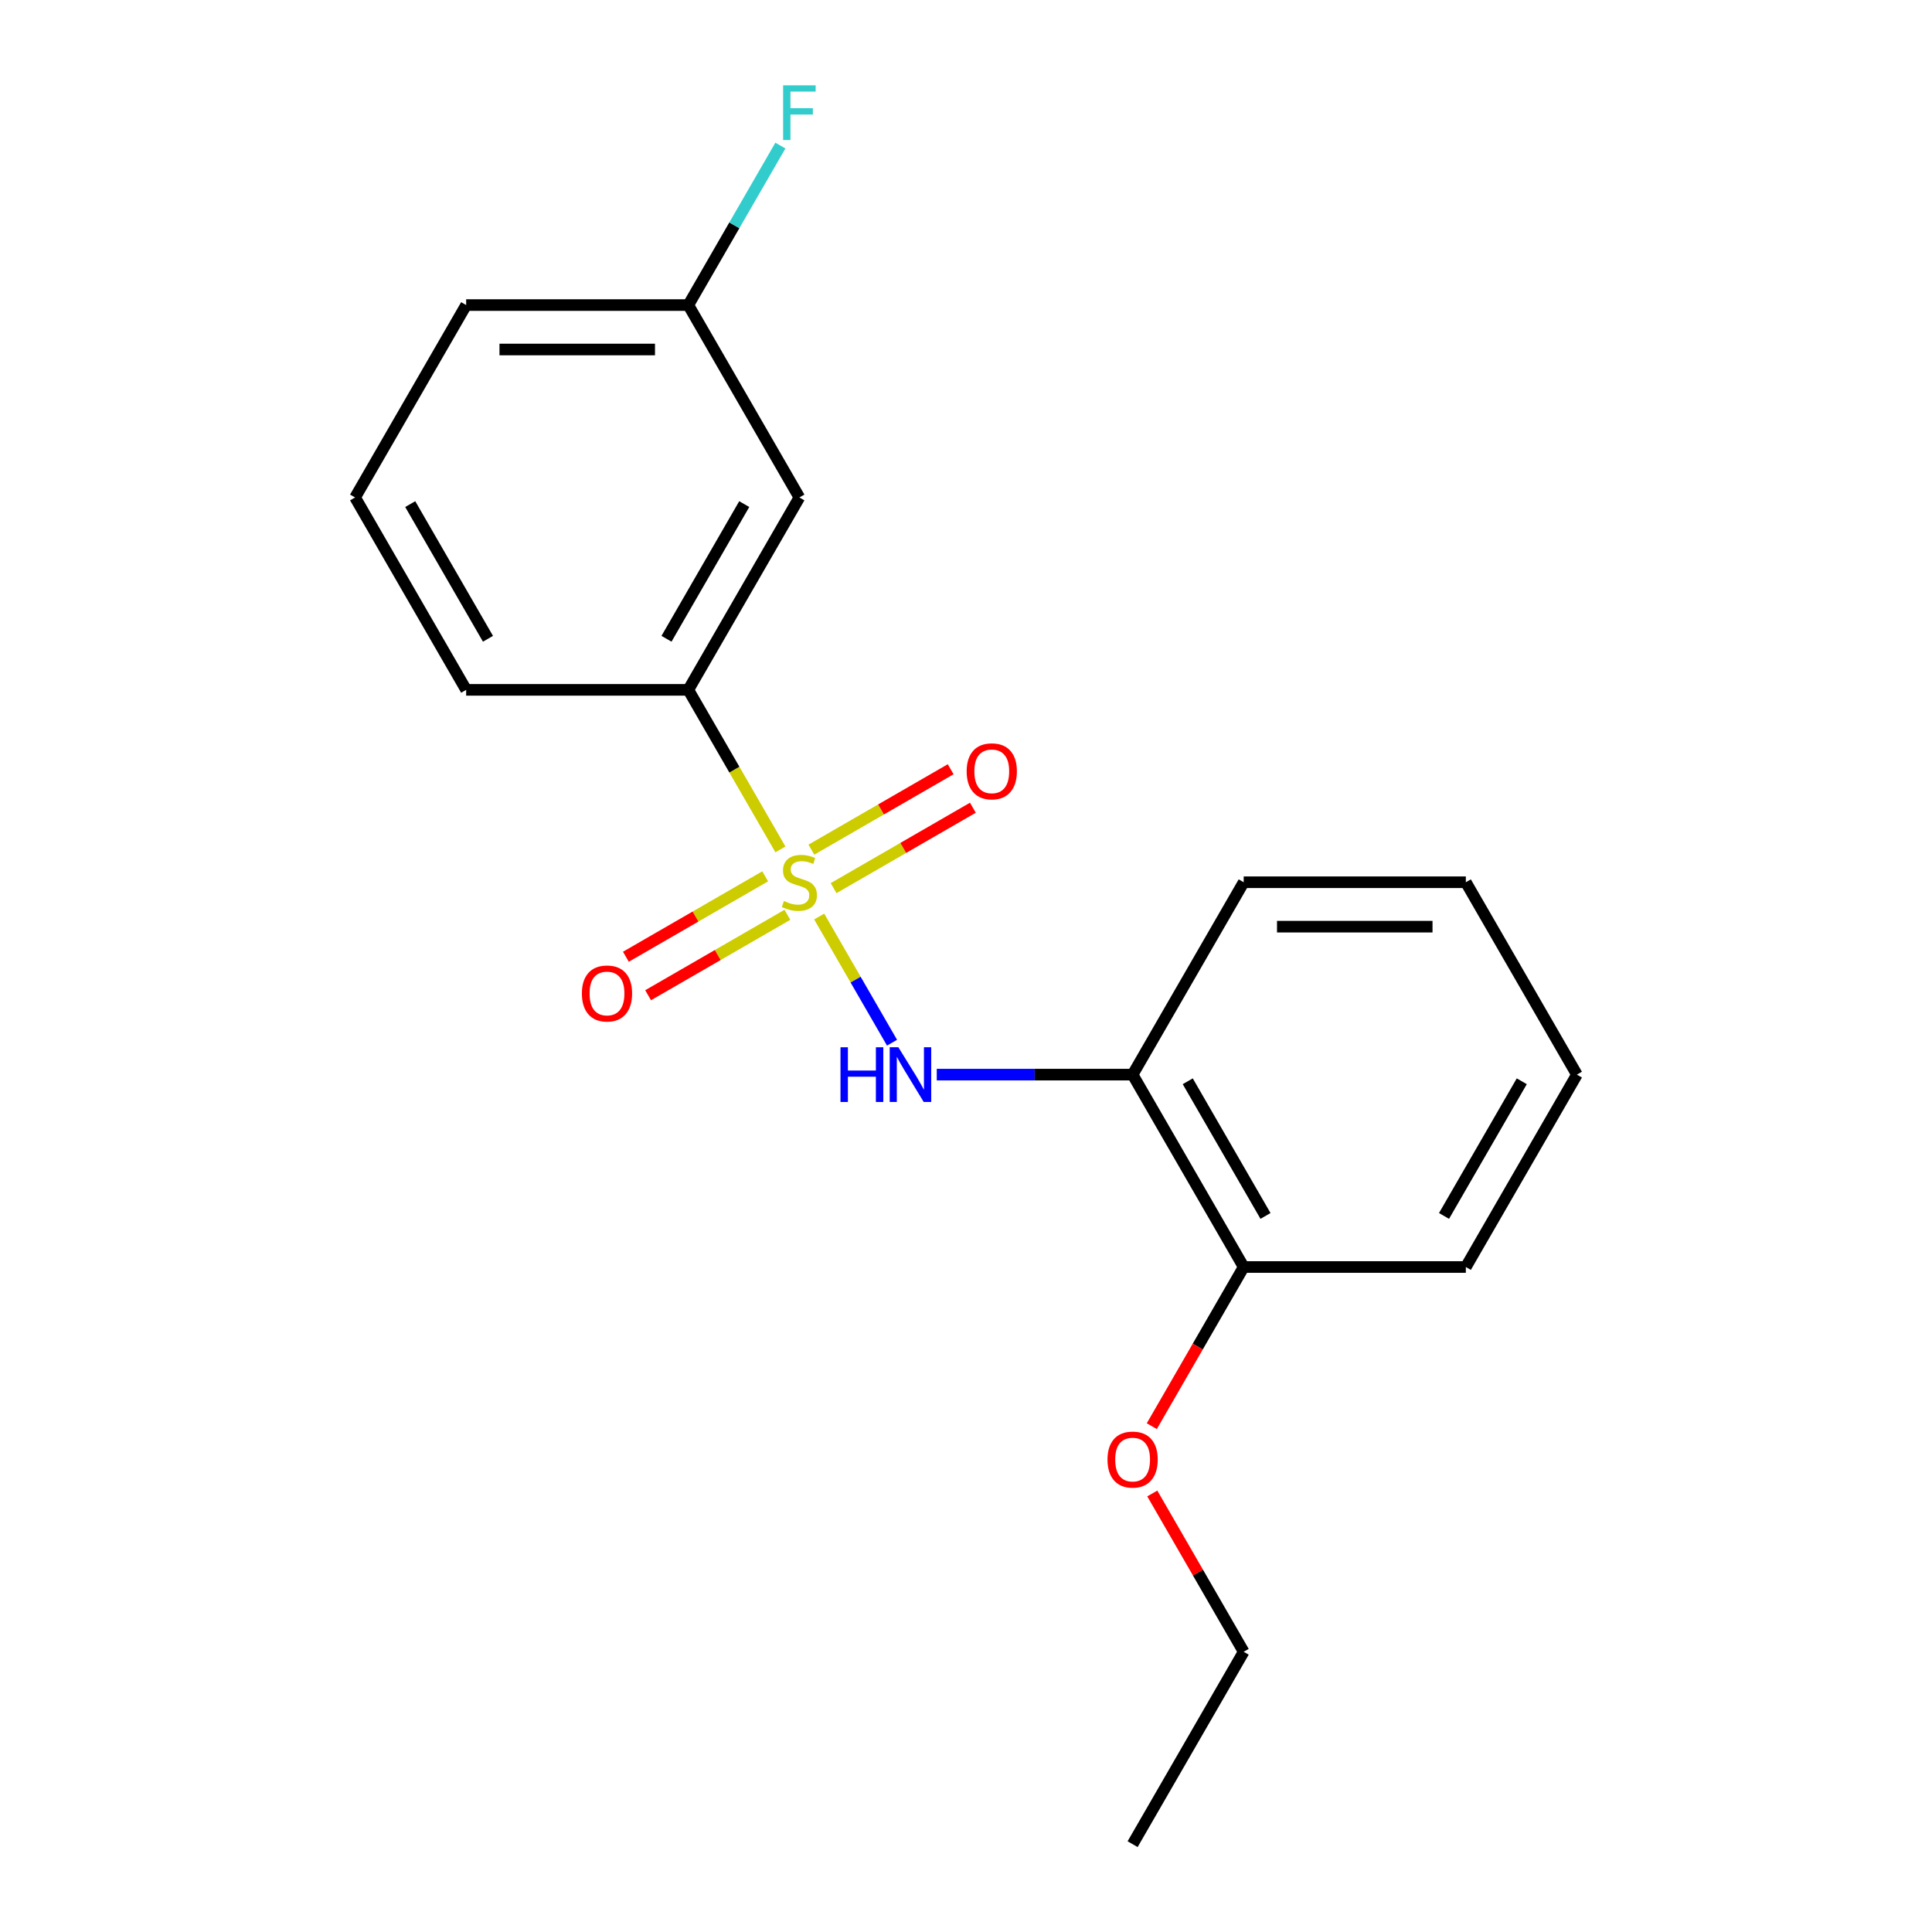 <?xml version='1.0' encoding='iso-8859-1'?>
<svg version='1.1' baseProfile='full'
              xmlns='http://www.w3.org/2000/svg'
                      xmlns:rdkit='http://www.rdkit.org/xml'
                      xmlns:xlink='http://www.w3.org/1999/xlink'
                  xml:space='preserve'
width='1000px' height='1000px' viewBox='0 0 1000 1000'>
<!-- END OF HEADER -->
<rect style='opacity:1.0;fill:#FFFFFF;stroke:none' width='1000' height='1000' x='0' y='0'> </rect>
<path class='bond-0' d='M 424.012,474.4 L 442.863,507.051' style='fill:none;fill-rule:evenodd;stroke:#CCCC00;stroke-width:6px;stroke-linecap:butt;stroke-linejoin:miter;stroke-opacity:1' />
<path class='bond-0' d='M 442.863,507.051 L 461.715,539.703' style='fill:none;fill-rule:evenodd;stroke:#0000FF;stroke-width:6px;stroke-linecap:butt;stroke-linejoin:miter;stroke-opacity:1' />
<path class='bond-1' d='M 403.949,439.65 L 380.109,398.358' style='fill:none;fill-rule:evenodd;stroke:#CCCC00;stroke-width:6px;stroke-linecap:butt;stroke-linejoin:miter;stroke-opacity:1' />
<path class='bond-1' d='M 380.109,398.358 L 356.269,357.065' style='fill:none;fill-rule:evenodd;stroke:#000000;stroke-width:6px;stroke-linecap:butt;stroke-linejoin:miter;stroke-opacity:1' />
<path class='bond-3' d='M 396.057,453.589 L 360.009,474.401' style='fill:none;fill-rule:evenodd;stroke:#CCCC00;stroke-width:6px;stroke-linecap:butt;stroke-linejoin:miter;stroke-opacity:1' />
<path class='bond-3' d='M 360.009,474.401 L 323.961,495.214' style='fill:none;fill-rule:evenodd;stroke:#FF0000;stroke-width:6px;stroke-linecap:butt;stroke-linejoin:miter;stroke-opacity:1' />
<path class='bond-3' d='M 407.556,473.505 L 371.508,494.317' style='fill:none;fill-rule:evenodd;stroke:#CCCC00;stroke-width:6px;stroke-linecap:butt;stroke-linejoin:miter;stroke-opacity:1' />
<path class='bond-3' d='M 371.508,494.317 L 335.46,515.13' style='fill:none;fill-rule:evenodd;stroke:#FF0000;stroke-width:6px;stroke-linecap:butt;stroke-linejoin:miter;stroke-opacity:1' />
<path class='bond-4' d='M 431.465,459.701 L 467.513,438.889' style='fill:none;fill-rule:evenodd;stroke:#CCCC00;stroke-width:6px;stroke-linecap:butt;stroke-linejoin:miter;stroke-opacity:1' />
<path class='bond-4' d='M 467.513,438.889 L 503.561,418.076' style='fill:none;fill-rule:evenodd;stroke:#FF0000;stroke-width:6px;stroke-linecap:butt;stroke-linejoin:miter;stroke-opacity:1' />
<path class='bond-4' d='M 419.966,439.785 L 456.014,418.973' style='fill:none;fill-rule:evenodd;stroke:#CCCC00;stroke-width:6px;stroke-linecap:butt;stroke-linejoin:miter;stroke-opacity:1' />
<path class='bond-4' d='M 456.014,418.973 L 492.062,398.16' style='fill:none;fill-rule:evenodd;stroke:#FF0000;stroke-width:6px;stroke-linecap:butt;stroke-linejoin:miter;stroke-opacity:1' />
<path class='bond-2' d='M 484.868,556.225 L 535.554,556.225' style='fill:none;fill-rule:evenodd;stroke:#0000FF;stroke-width:6px;stroke-linecap:butt;stroke-linejoin:miter;stroke-opacity:1' />
<path class='bond-2' d='M 535.554,556.225 L 586.239,556.225' style='fill:none;fill-rule:evenodd;stroke:#000000;stroke-width:6px;stroke-linecap:butt;stroke-linejoin:miter;stroke-opacity:1' />
<path class='bond-5' d='M 356.269,357.065 L 413.761,257.485' style='fill:none;fill-rule:evenodd;stroke:#000000;stroke-width:6px;stroke-linecap:butt;stroke-linejoin:miter;stroke-opacity:1' />
<path class='bond-5' d='M 344.976,330.629 L 385.221,260.923' style='fill:none;fill-rule:evenodd;stroke:#000000;stroke-width:6px;stroke-linecap:butt;stroke-linejoin:miter;stroke-opacity:1' />
<path class='bond-10' d='M 356.269,357.065 L 241.283,357.065' style='fill:none;fill-rule:evenodd;stroke:#000000;stroke-width:6px;stroke-linecap:butt;stroke-linejoin:miter;stroke-opacity:1' />
<path class='bond-6' d='M 586.239,556.225 L 643.731,655.805' style='fill:none;fill-rule:evenodd;stroke:#000000;stroke-width:6px;stroke-linecap:butt;stroke-linejoin:miter;stroke-opacity:1' />
<path class='bond-6' d='M 614.779,559.664 L 655.024,629.37' style='fill:none;fill-rule:evenodd;stroke:#000000;stroke-width:6px;stroke-linecap:butt;stroke-linejoin:miter;stroke-opacity:1' />
<path class='bond-11' d='M 586.239,556.225 L 643.731,456.645' style='fill:none;fill-rule:evenodd;stroke:#000000;stroke-width:6px;stroke-linecap:butt;stroke-linejoin:miter;stroke-opacity:1' />
<path class='bond-7' d='M 413.761,257.485 L 356.269,157.905' style='fill:none;fill-rule:evenodd;stroke:#000000;stroke-width:6px;stroke-linecap:butt;stroke-linejoin:miter;stroke-opacity:1' />
<path class='bond-9' d='M 643.731,655.805 L 619.949,696.998' style='fill:none;fill-rule:evenodd;stroke:#000000;stroke-width:6px;stroke-linecap:butt;stroke-linejoin:miter;stroke-opacity:1' />
<path class='bond-9' d='M 619.949,696.998 L 596.166,738.191' style='fill:none;fill-rule:evenodd;stroke:#FF0000;stroke-width:6px;stroke-linecap:butt;stroke-linejoin:miter;stroke-opacity:1' />
<path class='bond-13' d='M 643.731,655.805 L 758.717,655.805' style='fill:none;fill-rule:evenodd;stroke:#000000;stroke-width:6px;stroke-linecap:butt;stroke-linejoin:miter;stroke-opacity:1' />
<path class='bond-8' d='M 356.269,157.905 L 380.097,116.632' style='fill:none;fill-rule:evenodd;stroke:#000000;stroke-width:6px;stroke-linecap:butt;stroke-linejoin:miter;stroke-opacity:1' />
<path class='bond-8' d='M 380.097,116.632 L 403.926,75.359' style='fill:none;fill-rule:evenodd;stroke:#33CCCC;stroke-width:6px;stroke-linecap:butt;stroke-linejoin:miter;stroke-opacity:1' />
<path class='bond-19' d='M 356.269,157.905 L 241.283,157.905' style='fill:none;fill-rule:evenodd;stroke:#000000;stroke-width:6px;stroke-linecap:butt;stroke-linejoin:miter;stroke-opacity:1' />
<path class='bond-19' d='M 339.021,180.902 L 258.531,180.902' style='fill:none;fill-rule:evenodd;stroke:#000000;stroke-width:6px;stroke-linecap:butt;stroke-linejoin:miter;stroke-opacity:1' />
<path class='bond-15' d='M 596.42,773.02 L 620.076,813.993' style='fill:none;fill-rule:evenodd;stroke:#FF0000;stroke-width:6px;stroke-linecap:butt;stroke-linejoin:miter;stroke-opacity:1' />
<path class='bond-15' d='M 620.076,813.993 L 643.731,854.965' style='fill:none;fill-rule:evenodd;stroke:#000000;stroke-width:6px;stroke-linecap:butt;stroke-linejoin:miter;stroke-opacity:1' />
<path class='bond-12' d='M 241.283,357.065 L 183.791,257.485' style='fill:none;fill-rule:evenodd;stroke:#000000;stroke-width:6px;stroke-linecap:butt;stroke-linejoin:miter;stroke-opacity:1' />
<path class='bond-12' d='M 252.575,330.629 L 212.331,260.923' style='fill:none;fill-rule:evenodd;stroke:#000000;stroke-width:6px;stroke-linecap:butt;stroke-linejoin:miter;stroke-opacity:1' />
<path class='bond-16' d='M 643.731,456.645 L 758.717,456.645' style='fill:none;fill-rule:evenodd;stroke:#000000;stroke-width:6px;stroke-linecap:butt;stroke-linejoin:miter;stroke-opacity:1' />
<path class='bond-16' d='M 660.979,479.642 L 741.469,479.642' style='fill:none;fill-rule:evenodd;stroke:#000000;stroke-width:6px;stroke-linecap:butt;stroke-linejoin:miter;stroke-opacity:1' />
<path class='bond-14' d='M 183.791,257.485 L 241.283,157.905' style='fill:none;fill-rule:evenodd;stroke:#000000;stroke-width:6px;stroke-linecap:butt;stroke-linejoin:miter;stroke-opacity:1' />
<path class='bond-20' d='M 758.717,655.805 L 816.209,556.225' style='fill:none;fill-rule:evenodd;stroke:#000000;stroke-width:6px;stroke-linecap:butt;stroke-linejoin:miter;stroke-opacity:1' />
<path class='bond-20' d='M 747.425,629.37 L 787.669,559.664' style='fill:none;fill-rule:evenodd;stroke:#000000;stroke-width:6px;stroke-linecap:butt;stroke-linejoin:miter;stroke-opacity:1' />
<path class='bond-17' d='M 643.731,854.965 L 586.239,954.545' style='fill:none;fill-rule:evenodd;stroke:#000000;stroke-width:6px;stroke-linecap:butt;stroke-linejoin:miter;stroke-opacity:1' />
<path class='bond-18' d='M 758.717,456.645 L 816.209,556.225' style='fill:none;fill-rule:evenodd;stroke:#000000;stroke-width:6px;stroke-linecap:butt;stroke-linejoin:miter;stroke-opacity:1' />
<path  class='atom-0' d='M 405.761 466.365
Q 406.081 466.485, 407.401 467.045
Q 408.721 467.605, 410.161 467.965
Q 411.641 468.285, 413.081 468.285
Q 415.761 468.285, 417.321 467.005
Q 418.881 465.685, 418.881 463.405
Q 418.881 461.845, 418.081 460.885
Q 417.321 459.925, 416.121 459.405
Q 414.921 458.885, 412.921 458.285
Q 410.401 457.525, 408.881 456.805
Q 407.401 456.085, 406.321 454.565
Q 405.281 453.045, 405.281 450.485
Q 405.281 446.925, 407.681 444.725
Q 410.121 442.525, 414.921 442.525
Q 418.201 442.525, 421.921 444.085
L 421.001 447.165
Q 417.601 445.765, 415.041 445.765
Q 412.281 445.765, 410.761 446.925
Q 409.241 448.045, 409.281 450.005
Q 409.281 451.525, 410.041 452.445
Q 410.841 453.365, 411.961 453.885
Q 413.121 454.405, 415.041 455.005
Q 417.601 455.805, 419.121 456.605
Q 420.641 457.405, 421.721 459.045
Q 422.841 460.645, 422.841 463.405
Q 422.841 467.325, 420.201 469.445
Q 417.601 471.525, 413.241 471.525
Q 410.721 471.525, 408.801 470.965
Q 406.921 470.445, 404.681 469.525
L 405.761 466.365
' fill='#CCCC00'/>
<path  class='atom-1' d='M 435.034 542.065
L 438.874 542.065
L 438.874 554.105
L 453.354 554.105
L 453.354 542.065
L 457.194 542.065
L 457.194 570.385
L 453.354 570.385
L 453.354 557.305
L 438.874 557.305
L 438.874 570.385
L 435.034 570.385
L 435.034 542.065
' fill='#0000FF'/>
<path  class='atom-1' d='M 464.994 542.065
L 474.274 557.065
Q 475.194 558.545, 476.674 561.225
Q 478.154 563.905, 478.234 564.065
L 478.234 542.065
L 481.994 542.065
L 481.994 570.385
L 478.114 570.385
L 468.154 553.985
Q 466.994 552.065, 465.754 549.865
Q 464.554 547.665, 464.194 546.985
L 464.194 570.385
L 460.514 570.385
L 460.514 542.065
L 464.994 542.065
' fill='#0000FF'/>
<path  class='atom-4' d='M 301.181 514.218
Q 301.181 507.418, 304.541 503.618
Q 307.901 499.818, 314.181 499.818
Q 320.461 499.818, 323.821 503.618
Q 327.181 507.418, 327.181 514.218
Q 327.181 521.098, 323.781 525.018
Q 320.381 528.898, 314.181 528.898
Q 307.941 528.898, 304.541 525.018
Q 301.181 521.138, 301.181 514.218
M 314.181 525.698
Q 318.501 525.698, 320.821 522.818
Q 323.181 519.898, 323.181 514.218
Q 323.181 508.658, 320.821 505.858
Q 318.501 503.018, 314.181 503.018
Q 309.861 503.018, 307.501 505.818
Q 305.181 508.618, 305.181 514.218
Q 305.181 519.938, 307.501 522.818
Q 309.861 525.698, 314.181 525.698
' fill='#FF0000'/>
<path  class='atom-5' d='M 500.341 399.232
Q 500.341 392.432, 503.701 388.632
Q 507.061 384.832, 513.341 384.832
Q 519.621 384.832, 522.981 388.632
Q 526.341 392.432, 526.341 399.232
Q 526.341 406.112, 522.941 410.032
Q 519.541 413.912, 513.341 413.912
Q 507.101 413.912, 503.701 410.032
Q 500.341 406.152, 500.341 399.232
M 513.341 410.712
Q 517.661 410.712, 519.981 407.832
Q 522.341 404.912, 522.341 399.232
Q 522.341 393.672, 519.981 390.872
Q 517.661 388.032, 513.341 388.032
Q 509.021 388.032, 506.661 390.832
Q 504.341 393.632, 504.341 399.232
Q 504.341 404.952, 506.661 407.832
Q 509.021 410.712, 513.341 410.712
' fill='#FF0000'/>
<path  class='atom-9' d='M 405.341 44.165
L 422.181 44.165
L 422.181 47.405
L 409.141 47.405
L 409.141 56.005
L 420.741 56.005
L 420.741 59.285
L 409.141 59.285
L 409.141 72.485
L 405.341 72.485
L 405.341 44.165
' fill='#33CCCC'/>
<path  class='atom-10' d='M 573.239 755.465
Q 573.239 748.665, 576.599 744.865
Q 579.959 741.065, 586.239 741.065
Q 592.519 741.065, 595.879 744.865
Q 599.239 748.665, 599.239 755.465
Q 599.239 762.345, 595.839 766.265
Q 592.439 770.145, 586.239 770.145
Q 579.999 770.145, 576.599 766.265
Q 573.239 762.385, 573.239 755.465
M 586.239 766.945
Q 590.559 766.945, 592.879 764.065
Q 595.239 761.145, 595.239 755.465
Q 595.239 749.905, 592.879 747.105
Q 590.559 744.265, 586.239 744.265
Q 581.919 744.265, 579.559 747.065
Q 577.239 749.865, 577.239 755.465
Q 577.239 761.185, 579.559 764.065
Q 581.919 766.945, 586.239 766.945
' fill='#FF0000'/>
</svg>
